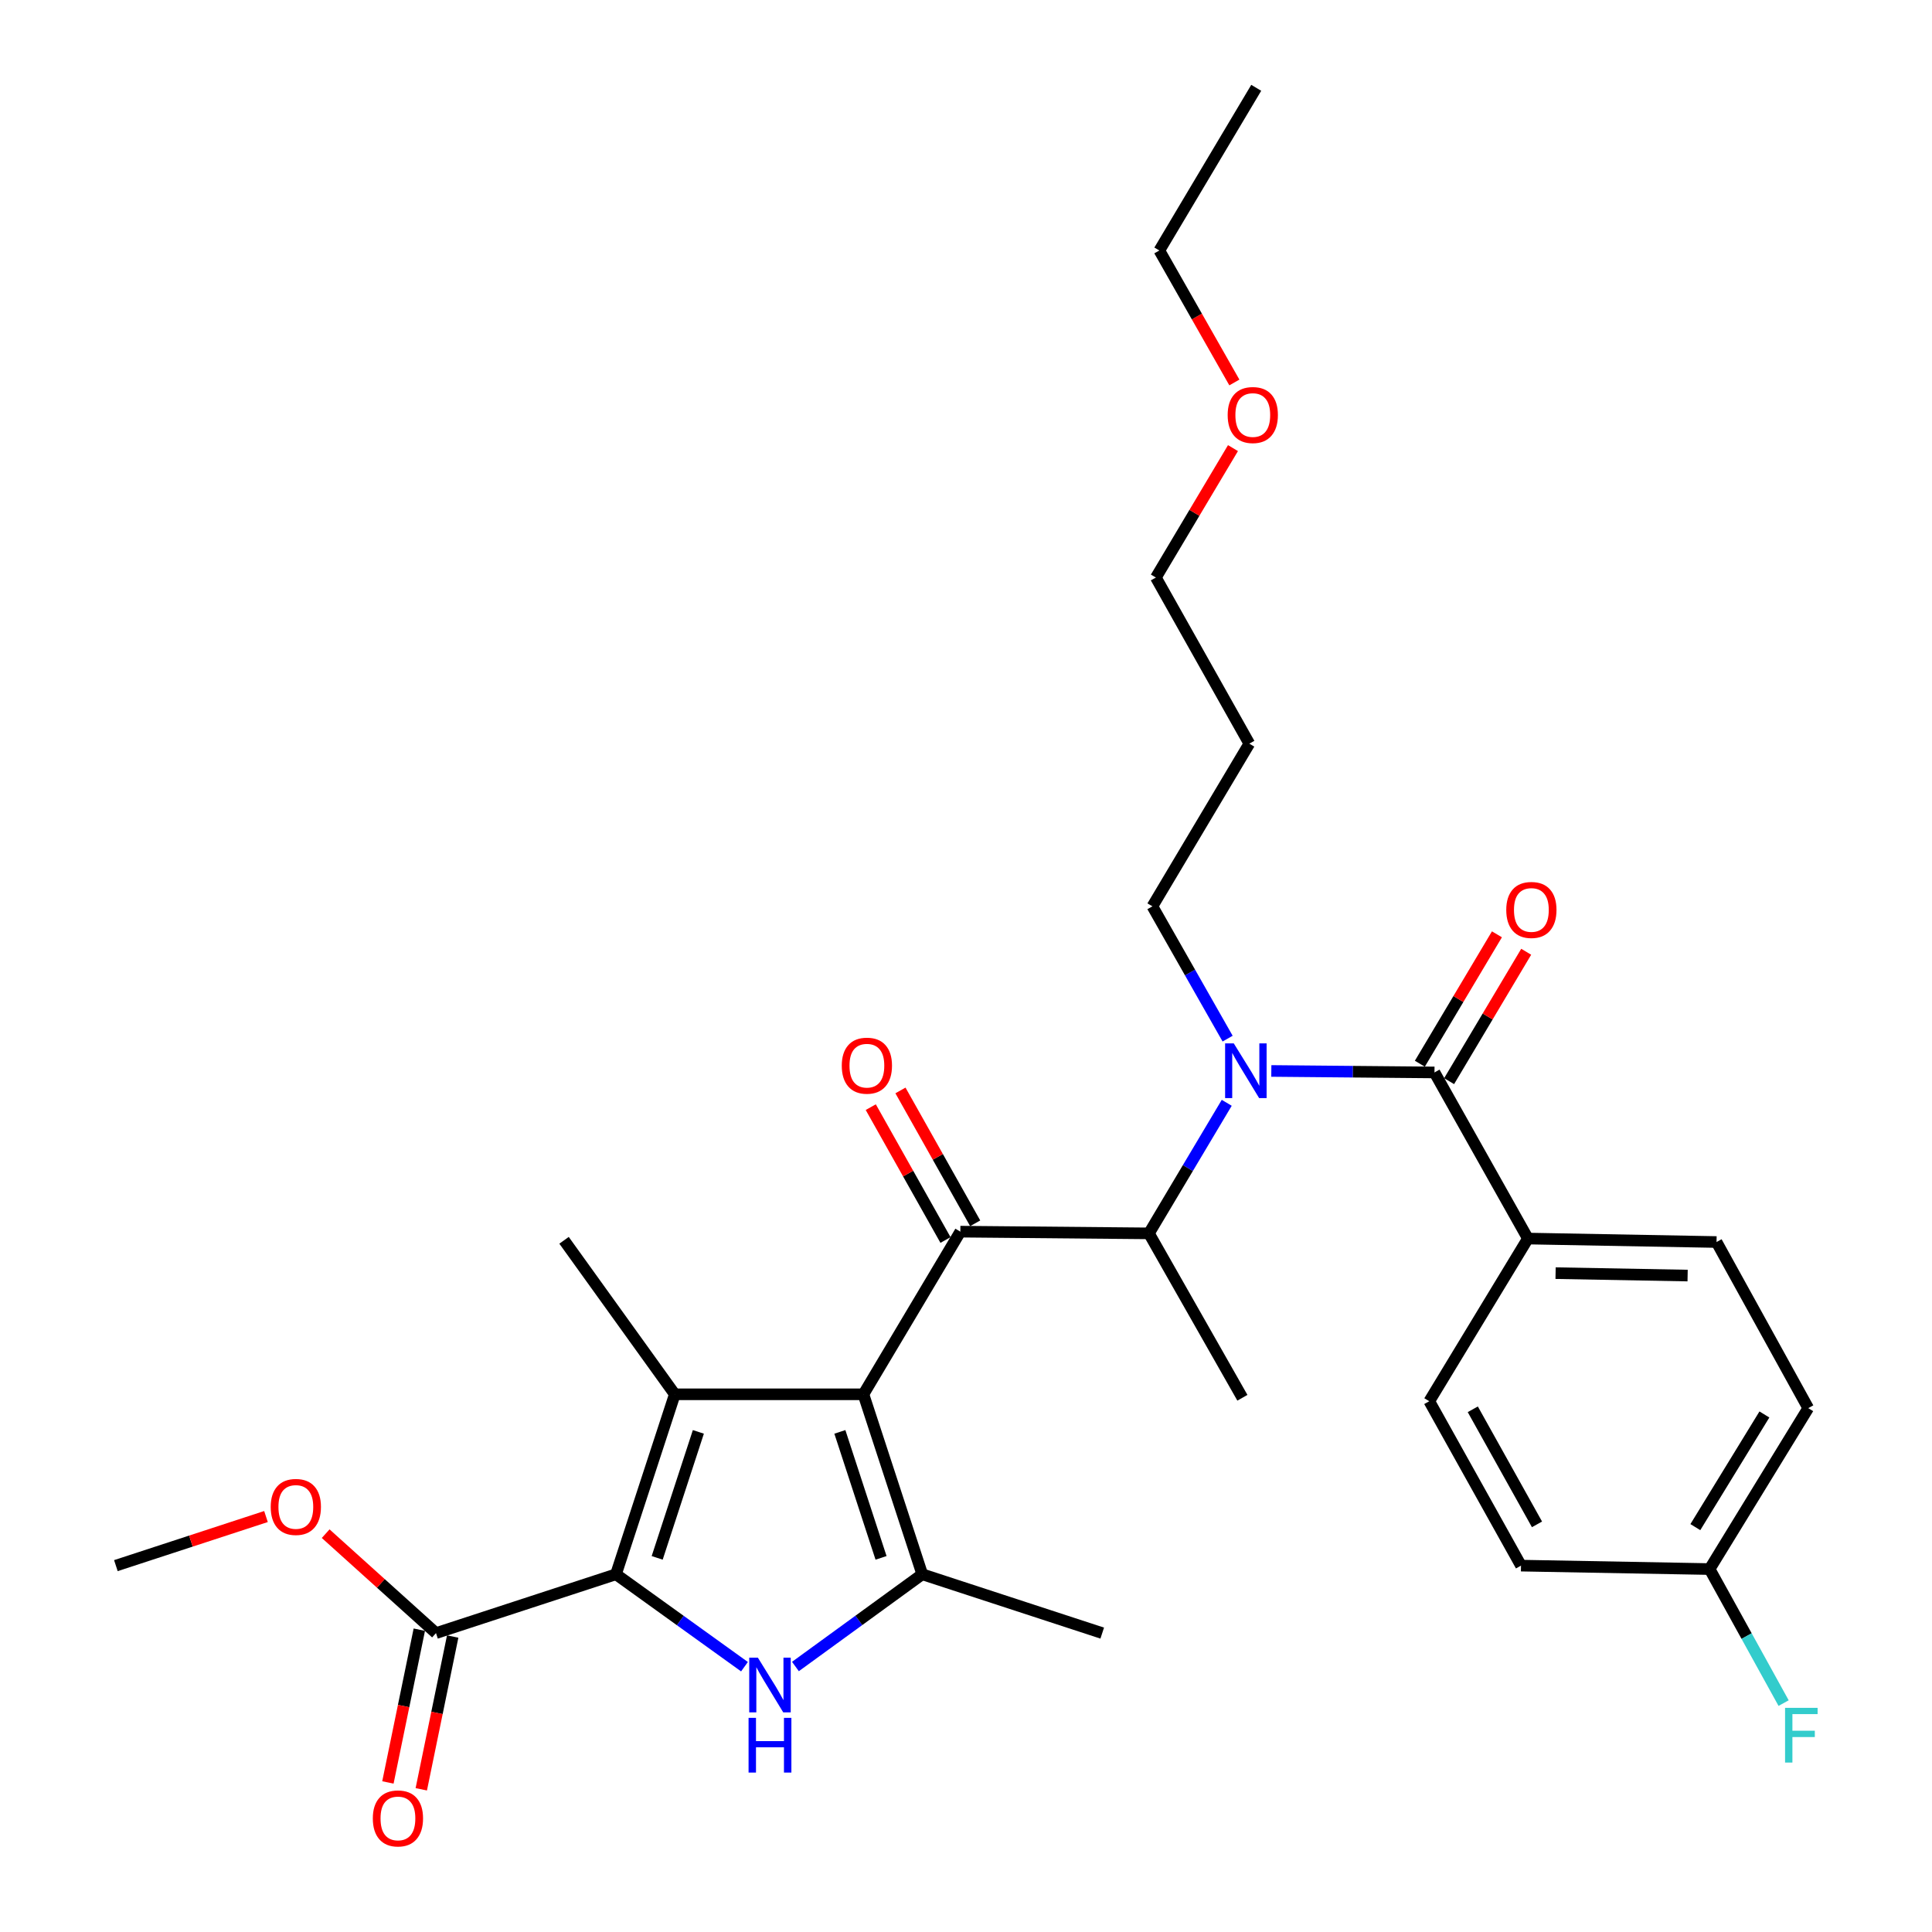 <?xml version='1.0' encoding='iso-8859-1'?>
<svg version='1.1' baseProfile='full'
              xmlns='http://www.w3.org/2000/svg'
                      xmlns:rdkit='http://www.rdkit.org/xml'
                      xmlns:xlink='http://www.w3.org/1999/xlink'
                  xml:space='preserve'
width='1000px' height='1000px' viewBox='0 0 1000 1000'>
<!-- END OF HEADER -->
<rect style='opacity:1.0;fill:#FFFFFF;stroke:none' width='1000' height='1000' x='0' y='0'> </rect>
<path class='bond-0' d='M 635.413,537.596 L 615.949,503.354' style='fill:none;fill-rule:evenodd;stroke:#0000FF;stroke-width:6px;stroke-linecap:butt;stroke-linejoin:miter;stroke-opacity:1' />
<path class='bond-0' d='M 615.949,503.354 L 596.484,469.112' style='fill:none;fill-rule:evenodd;stroke:#000000;stroke-width:6px;stroke-linecap:butt;stroke-linejoin:miter;stroke-opacity:1' />
<path class='bond-1' d='M 634.957,570.813 L 614.824,604.602' style='fill:none;fill-rule:evenodd;stroke:#0000FF;stroke-width:6px;stroke-linecap:butt;stroke-linejoin:miter;stroke-opacity:1' />
<path class='bond-1' d='M 614.824,604.602 L 594.691,638.391' style='fill:none;fill-rule:evenodd;stroke:#000000;stroke-width:6px;stroke-linecap:butt;stroke-linejoin:miter;stroke-opacity:1' />
<path class='bond-2' d='M 658.034,554.323 L 700.259,554.709' style='fill:none;fill-rule:evenodd;stroke:#0000FF;stroke-width:6px;stroke-linecap:butt;stroke-linejoin:miter;stroke-opacity:1' />
<path class='bond-2' d='M 700.259,554.709 L 742.484,555.094' style='fill:none;fill-rule:evenodd;stroke:#000000;stroke-width:6px;stroke-linecap:butt;stroke-linejoin:miter;stroke-opacity:1' />
<path class='bond-3' d='M 790.844,641.076 L 888.475,642.869' style='fill:none;fill-rule:evenodd;stroke:#000000;stroke-width:6px;stroke-linecap:butt;stroke-linejoin:miter;stroke-opacity:1' />
<path class='bond-3' d='M 805.165,658.977 L 873.507,660.232' style='fill:none;fill-rule:evenodd;stroke:#000000;stroke-width:6px;stroke-linecap:butt;stroke-linejoin:miter;stroke-opacity:1' />
<path class='bond-4' d='M 790.844,641.076 L 739.79,725.274' style='fill:none;fill-rule:evenodd;stroke:#000000;stroke-width:6px;stroke-linecap:butt;stroke-linejoin:miter;stroke-opacity:1' />
<path class='bond-5' d='M 790.844,641.076 L 742.484,555.094' style='fill:none;fill-rule:evenodd;stroke:#000000;stroke-width:6px;stroke-linecap:butt;stroke-linejoin:miter;stroke-opacity:1' />
<path class='bond-6' d='M 497.07,637.5 L 446.907,721.689' style='fill:none;fill-rule:evenodd;stroke:#000000;stroke-width:6px;stroke-linecap:butt;stroke-linejoin:miter;stroke-opacity:1' />
<path class='bond-7' d='M 504.755,633.177 L 485.415,598.794' style='fill:none;fill-rule:evenodd;stroke:#000000;stroke-width:6px;stroke-linecap:butt;stroke-linejoin:miter;stroke-opacity:1' />
<path class='bond-7' d='M 485.415,598.794 L 466.075,564.412' style='fill:none;fill-rule:evenodd;stroke:#FF0000;stroke-width:6px;stroke-linecap:butt;stroke-linejoin:miter;stroke-opacity:1' />
<path class='bond-7' d='M 489.385,641.823 L 470.045,607.44' style='fill:none;fill-rule:evenodd;stroke:#000000;stroke-width:6px;stroke-linecap:butt;stroke-linejoin:miter;stroke-opacity:1' />
<path class='bond-7' d='M 470.045,607.44 L 450.705,573.058' style='fill:none;fill-rule:evenodd;stroke:#FF0000;stroke-width:6px;stroke-linecap:butt;stroke-linejoin:miter;stroke-opacity:1' />
<path class='bond-8' d='M 497.07,637.5 L 594.691,638.391' style='fill:none;fill-rule:evenodd;stroke:#000000;stroke-width:6px;stroke-linecap:butt;stroke-linejoin:miter;stroke-opacity:1' />
<path class='bond-9' d='M 594.691,638.391 L 643.061,723.482' style='fill:none;fill-rule:evenodd;stroke:#000000;stroke-width:6px;stroke-linecap:butt;stroke-linejoin:miter;stroke-opacity:1' />
<path class='bond-10' d='M 750.06,559.607 L 770.01,526.117' style='fill:none;fill-rule:evenodd;stroke:#000000;stroke-width:6px;stroke-linecap:butt;stroke-linejoin:miter;stroke-opacity:1' />
<path class='bond-10' d='M 770.01,526.117 L 789.96,492.628' style='fill:none;fill-rule:evenodd;stroke:#FF0000;stroke-width:6px;stroke-linecap:butt;stroke-linejoin:miter;stroke-opacity:1' />
<path class='bond-10' d='M 734.909,550.581 L 754.859,517.092' style='fill:none;fill-rule:evenodd;stroke:#000000;stroke-width:6px;stroke-linecap:butt;stroke-linejoin:miter;stroke-opacity:1' />
<path class='bond-10' d='M 754.859,517.092 L 774.81,483.602' style='fill:none;fill-rule:evenodd;stroke:#FF0000;stroke-width:6px;stroke-linecap:butt;stroke-linejoin:miter;stroke-opacity:1' />
<path class='bond-11' d='M 888.475,642.869 L 935.943,728.851' style='fill:none;fill-rule:evenodd;stroke:#000000;stroke-width:6px;stroke-linecap:butt;stroke-linejoin:miter;stroke-opacity:1' />
<path class='bond-12' d='M 739.79,725.274 L 787.268,810.365' style='fill:none;fill-rule:evenodd;stroke:#000000;stroke-width:6px;stroke-linecap:butt;stroke-linejoin:miter;stroke-opacity:1' />
<path class='bond-12' d='M 762.312,729.445 L 795.547,789.008' style='fill:none;fill-rule:evenodd;stroke:#000000;stroke-width:6px;stroke-linecap:butt;stroke-linejoin:miter;stroke-opacity:1' />
<path class='bond-13' d='M 884.889,812.148 L 787.268,810.365' style='fill:none;fill-rule:evenodd;stroke:#000000;stroke-width:6px;stroke-linecap:butt;stroke-linejoin:miter;stroke-opacity:1' />
<path class='bond-14' d='M 884.889,812.148 L 904.041,846.836' style='fill:none;fill-rule:evenodd;stroke:#000000;stroke-width:6px;stroke-linecap:butt;stroke-linejoin:miter;stroke-opacity:1' />
<path class='bond-14' d='M 904.041,846.836 L 923.193,881.524' style='fill:none;fill-rule:evenodd;stroke:#33CCCC;stroke-width:6px;stroke-linecap:butt;stroke-linejoin:miter;stroke-opacity:1' />
<path class='bond-15' d='M 884.889,812.148 L 935.943,728.851' style='fill:none;fill-rule:evenodd;stroke:#000000;stroke-width:6px;stroke-linecap:butt;stroke-linejoin:miter;stroke-opacity:1' />
<path class='bond-15' d='M 877.511,790.438 L 913.249,732.129' style='fill:none;fill-rule:evenodd;stroke:#000000;stroke-width:6px;stroke-linecap:butt;stroke-linejoin:miter;stroke-opacity:1' />
<path class='bond-16' d='M 596.484,469.112 L 646.646,384.914' style='fill:none;fill-rule:evenodd;stroke:#000000;stroke-width:6px;stroke-linecap:butt;stroke-linejoin:miter;stroke-opacity:1' />
<path class='bond-17' d='M 646.646,384.914 L 598.277,298.932' style='fill:none;fill-rule:evenodd;stroke:#000000;stroke-width:6px;stroke-linecap:butt;stroke-linejoin:miter;stroke-opacity:1' />
<path class='bond-18' d='M 411.714,862.583 L 444.536,838.713' style='fill:none;fill-rule:evenodd;stroke:#0000FF;stroke-width:6px;stroke-linecap:butt;stroke-linejoin:miter;stroke-opacity:1' />
<path class='bond-18' d='M 444.536,838.713 L 477.358,814.842' style='fill:none;fill-rule:evenodd;stroke:#000000;stroke-width:6px;stroke-linecap:butt;stroke-linejoin:miter;stroke-opacity:1' />
<path class='bond-19' d='M 385.343,862.678 L 352.085,838.76' style='fill:none;fill-rule:evenodd;stroke:#0000FF;stroke-width:6px;stroke-linecap:butt;stroke-linejoin:miter;stroke-opacity:1' />
<path class='bond-19' d='M 352.085,838.76 L 318.826,814.842' style='fill:none;fill-rule:evenodd;stroke:#000000;stroke-width:6px;stroke-linecap:butt;stroke-linejoin:miter;stroke-opacity:1' />
<path class='bond-20' d='M 477.358,814.842 L 570.511,845.292' style='fill:none;fill-rule:evenodd;stroke:#000000;stroke-width:6px;stroke-linecap:butt;stroke-linejoin:miter;stroke-opacity:1' />
<path class='bond-21' d='M 477.358,814.842 L 446.907,721.689' style='fill:none;fill-rule:evenodd;stroke:#000000;stroke-width:6px;stroke-linecap:butt;stroke-linejoin:miter;stroke-opacity:1' />
<path class='bond-21' d='M 456.028,806.348 L 434.713,741.141' style='fill:none;fill-rule:evenodd;stroke:#000000;stroke-width:6px;stroke-linecap:butt;stroke-linejoin:miter;stroke-opacity:1' />
<path class='bond-22' d='M 446.907,721.689 L 349.277,721.689' style='fill:none;fill-rule:evenodd;stroke:#000000;stroke-width:6px;stroke-linecap:butt;stroke-linejoin:miter;stroke-opacity:1' />
<path class='bond-23' d='M 349.277,721.689 L 291.952,641.977' style='fill:none;fill-rule:evenodd;stroke:#000000;stroke-width:6px;stroke-linecap:butt;stroke-linejoin:miter;stroke-opacity:1' />
<path class='bond-24' d='M 349.277,721.689 L 318.826,814.842' style='fill:none;fill-rule:evenodd;stroke:#000000;stroke-width:6px;stroke-linecap:butt;stroke-linejoin:miter;stroke-opacity:1' />
<path class='bond-24' d='M 361.472,741.141 L 340.156,806.348' style='fill:none;fill-rule:evenodd;stroke:#000000;stroke-width:6px;stroke-linecap:butt;stroke-linejoin:miter;stroke-opacity:1' />
<path class='bond-25' d='M 318.826,814.842 L 225.673,845.292' style='fill:none;fill-rule:evenodd;stroke:#000000;stroke-width:6px;stroke-linecap:butt;stroke-linejoin:miter;stroke-opacity:1' />
<path class='bond-26' d='M 59.98,810.365 L 98.827,797.661' style='fill:none;fill-rule:evenodd;stroke:#000000;stroke-width:6px;stroke-linecap:butt;stroke-linejoin:miter;stroke-opacity:1' />
<path class='bond-26' d='M 98.827,797.661 L 137.674,784.957' style='fill:none;fill-rule:evenodd;stroke:#FF0000;stroke-width:6px;stroke-linecap:butt;stroke-linejoin:miter;stroke-opacity:1' />
<path class='bond-27' d='M 225.673,845.292 L 197.119,819.557' style='fill:none;fill-rule:evenodd;stroke:#000000;stroke-width:6px;stroke-linecap:butt;stroke-linejoin:miter;stroke-opacity:1' />
<path class='bond-27' d='M 197.119,819.557 L 168.565,793.822' style='fill:none;fill-rule:evenodd;stroke:#FF0000;stroke-width:6px;stroke-linecap:butt;stroke-linejoin:miter;stroke-opacity:1' />
<path class='bond-28' d='M 217.036,843.517 L 208.908,883.053' style='fill:none;fill-rule:evenodd;stroke:#000000;stroke-width:6px;stroke-linecap:butt;stroke-linejoin:miter;stroke-opacity:1' />
<path class='bond-28' d='M 208.908,883.053 L 200.78,922.588' style='fill:none;fill-rule:evenodd;stroke:#FF0000;stroke-width:6px;stroke-linecap:butt;stroke-linejoin:miter;stroke-opacity:1' />
<path class='bond-28' d='M 234.31,847.068 L 226.182,886.604' style='fill:none;fill-rule:evenodd;stroke:#000000;stroke-width:6px;stroke-linecap:butt;stroke-linejoin:miter;stroke-opacity:1' />
<path class='bond-28' d='M 226.182,886.604 L 218.054,926.14' style='fill:none;fill-rule:evenodd;stroke:#FF0000;stroke-width:6px;stroke-linecap:butt;stroke-linejoin:miter;stroke-opacity:1' />
<path class='bond-29' d='M 598.277,298.932 L 618.231,265.438' style='fill:none;fill-rule:evenodd;stroke:#000000;stroke-width:6px;stroke-linecap:butt;stroke-linejoin:miter;stroke-opacity:1' />
<path class='bond-29' d='M 618.231,265.438 L 638.186,231.944' style='fill:none;fill-rule:evenodd;stroke:#FF0000;stroke-width:6px;stroke-linecap:butt;stroke-linejoin:miter;stroke-opacity:1' />
<path class='bond-30' d='M 638.907,197.967 L 619.488,163.81' style='fill:none;fill-rule:evenodd;stroke:#FF0000;stroke-width:6px;stroke-linecap:butt;stroke-linejoin:miter;stroke-opacity:1' />
<path class='bond-30' d='M 619.488,163.81 L 600.07,129.653' style='fill:none;fill-rule:evenodd;stroke:#000000;stroke-width:6px;stroke-linecap:butt;stroke-linejoin:miter;stroke-opacity:1' />
<path class='bond-31' d='M 600.07,129.653 L 650.223,45.455' style='fill:none;fill-rule:evenodd;stroke:#000000;stroke-width:6px;stroke-linecap:butt;stroke-linejoin:miter;stroke-opacity:1' />
<path  class='atom-0' d='M 638.594 540.043
L 647.874 555.043
Q 648.794 556.523, 650.274 559.203
Q 651.754 561.883, 651.834 562.043
L 651.834 540.043
L 655.594 540.043
L 655.594 568.363
L 651.714 568.363
L 641.754 551.963
Q 640.594 550.043, 639.354 547.843
Q 638.154 545.643, 637.794 544.963
L 637.794 568.363
L 634.114 568.363
L 634.114 540.043
L 638.594 540.043
' fill='#0000FF'/>
<path  class='atom-3' d='M 435.7 551.588
Q 435.7 544.788, 439.06 540.988
Q 442.42 537.188, 448.7 537.188
Q 454.98 537.188, 458.34 540.988
Q 461.7 544.788, 461.7 551.588
Q 461.7 558.468, 458.3 562.388
Q 454.9 566.268, 448.7 566.268
Q 442.46 566.268, 439.06 562.388
Q 435.7 558.508, 435.7 551.588
M 448.7 563.068
Q 453.02 563.068, 455.34 560.188
Q 457.7 557.268, 457.7 551.588
Q 457.7 546.028, 455.34 543.228
Q 453.02 540.388, 448.7 540.388
Q 444.38 540.388, 442.02 543.188
Q 439.7 545.988, 439.7 551.588
Q 439.7 557.308, 442.02 560.188
Q 444.38 563.068, 448.7 563.068
' fill='#FF0000'/>
<path  class='atom-6' d='M 779.637 470.985
Q 779.637 464.185, 782.997 460.385
Q 786.357 456.585, 792.637 456.585
Q 798.917 456.585, 802.277 460.385
Q 805.637 464.185, 805.637 470.985
Q 805.637 477.865, 802.237 481.785
Q 798.837 485.665, 792.637 485.665
Q 786.397 485.665, 782.997 481.785
Q 779.637 477.905, 779.637 470.985
M 792.637 482.465
Q 796.957 482.465, 799.277 479.585
Q 801.637 476.665, 801.637 470.985
Q 801.637 465.425, 799.277 462.625
Q 796.957 459.785, 792.637 459.785
Q 788.317 459.785, 785.957 462.585
Q 783.637 465.385, 783.637 470.985
Q 783.637 476.705, 785.957 479.585
Q 788.317 482.465, 792.637 482.465
' fill='#FF0000'/>
<path  class='atom-12' d='M 392.278 858.006
L 401.558 873.006
Q 402.478 874.486, 403.958 877.166
Q 405.438 879.846, 405.518 880.006
L 405.518 858.006
L 409.278 858.006
L 409.278 886.326
L 405.398 886.326
L 395.438 869.926
Q 394.278 868.006, 393.038 865.806
Q 391.838 863.606, 391.478 862.926
L 391.478 886.326
L 387.798 886.326
L 387.798 858.006
L 392.278 858.006
' fill='#0000FF'/>
<path  class='atom-12' d='M 387.458 889.158
L 391.298 889.158
L 391.298 901.198
L 405.778 901.198
L 405.778 889.158
L 409.618 889.158
L 409.618 917.478
L 405.778 917.478
L 405.778 904.398
L 391.298 904.398
L 391.298 917.478
L 387.458 917.478
L 387.458 889.158
' fill='#0000FF'/>
<path  class='atom-20' d='M 140.124 779.985
Q 140.124 773.185, 143.484 769.385
Q 146.844 765.585, 153.124 765.585
Q 159.404 765.585, 162.764 769.385
Q 166.124 773.185, 166.124 779.985
Q 166.124 786.865, 162.724 790.785
Q 159.324 794.665, 153.124 794.665
Q 146.884 794.665, 143.484 790.785
Q 140.124 786.905, 140.124 779.985
M 153.124 791.465
Q 157.444 791.465, 159.764 788.585
Q 162.124 785.665, 162.124 779.985
Q 162.124 774.425, 159.764 771.625
Q 157.444 768.785, 153.124 768.785
Q 148.804 768.785, 146.444 771.585
Q 144.124 774.385, 144.124 779.985
Q 144.124 785.705, 146.444 788.585
Q 148.804 791.465, 153.124 791.465
' fill='#FF0000'/>
<path  class='atom-21' d='M 192.971 941.21
Q 192.971 934.41, 196.331 930.61
Q 199.691 926.81, 205.971 926.81
Q 212.251 926.81, 215.611 930.61
Q 218.971 934.41, 218.971 941.21
Q 218.971 948.09, 215.571 952.01
Q 212.171 955.89, 205.971 955.89
Q 199.731 955.89, 196.331 952.01
Q 192.971 948.13, 192.971 941.21
M 205.971 952.69
Q 210.291 952.69, 212.611 949.81
Q 214.971 946.89, 214.971 941.21
Q 214.971 935.65, 212.611 932.85
Q 210.291 930.01, 205.971 930.01
Q 201.651 930.01, 199.291 932.81
Q 196.971 935.61, 196.971 941.21
Q 196.971 946.93, 199.291 949.81
Q 201.651 952.69, 205.971 952.69
' fill='#FF0000'/>
<path  class='atom-25' d='M 635.439 214.814
Q 635.439 208.014, 638.799 204.214
Q 642.159 200.414, 648.439 200.414
Q 654.719 200.414, 658.079 204.214
Q 661.439 208.014, 661.439 214.814
Q 661.439 221.694, 658.039 225.614
Q 654.639 229.494, 648.439 229.494
Q 642.199 229.494, 638.799 225.614
Q 635.439 221.734, 635.439 214.814
M 648.439 226.294
Q 652.759 226.294, 655.079 223.414
Q 657.439 220.494, 657.439 214.814
Q 657.439 209.254, 655.079 206.454
Q 652.759 203.614, 648.439 203.614
Q 644.119 203.614, 641.759 206.414
Q 639.439 209.214, 639.439 214.814
Q 639.439 220.534, 641.759 223.414
Q 644.119 226.294, 648.439 226.294
' fill='#FF0000'/>
<path  class='atom-30' d='M 923.947 883.979
L 940.787 883.979
L 940.787 887.219
L 927.747 887.219
L 927.747 895.819
L 939.347 895.819
L 939.347 899.099
L 927.747 899.099
L 927.747 912.299
L 923.947 912.299
L 923.947 883.979
' fill='#33CCCC'/>
</svg>
